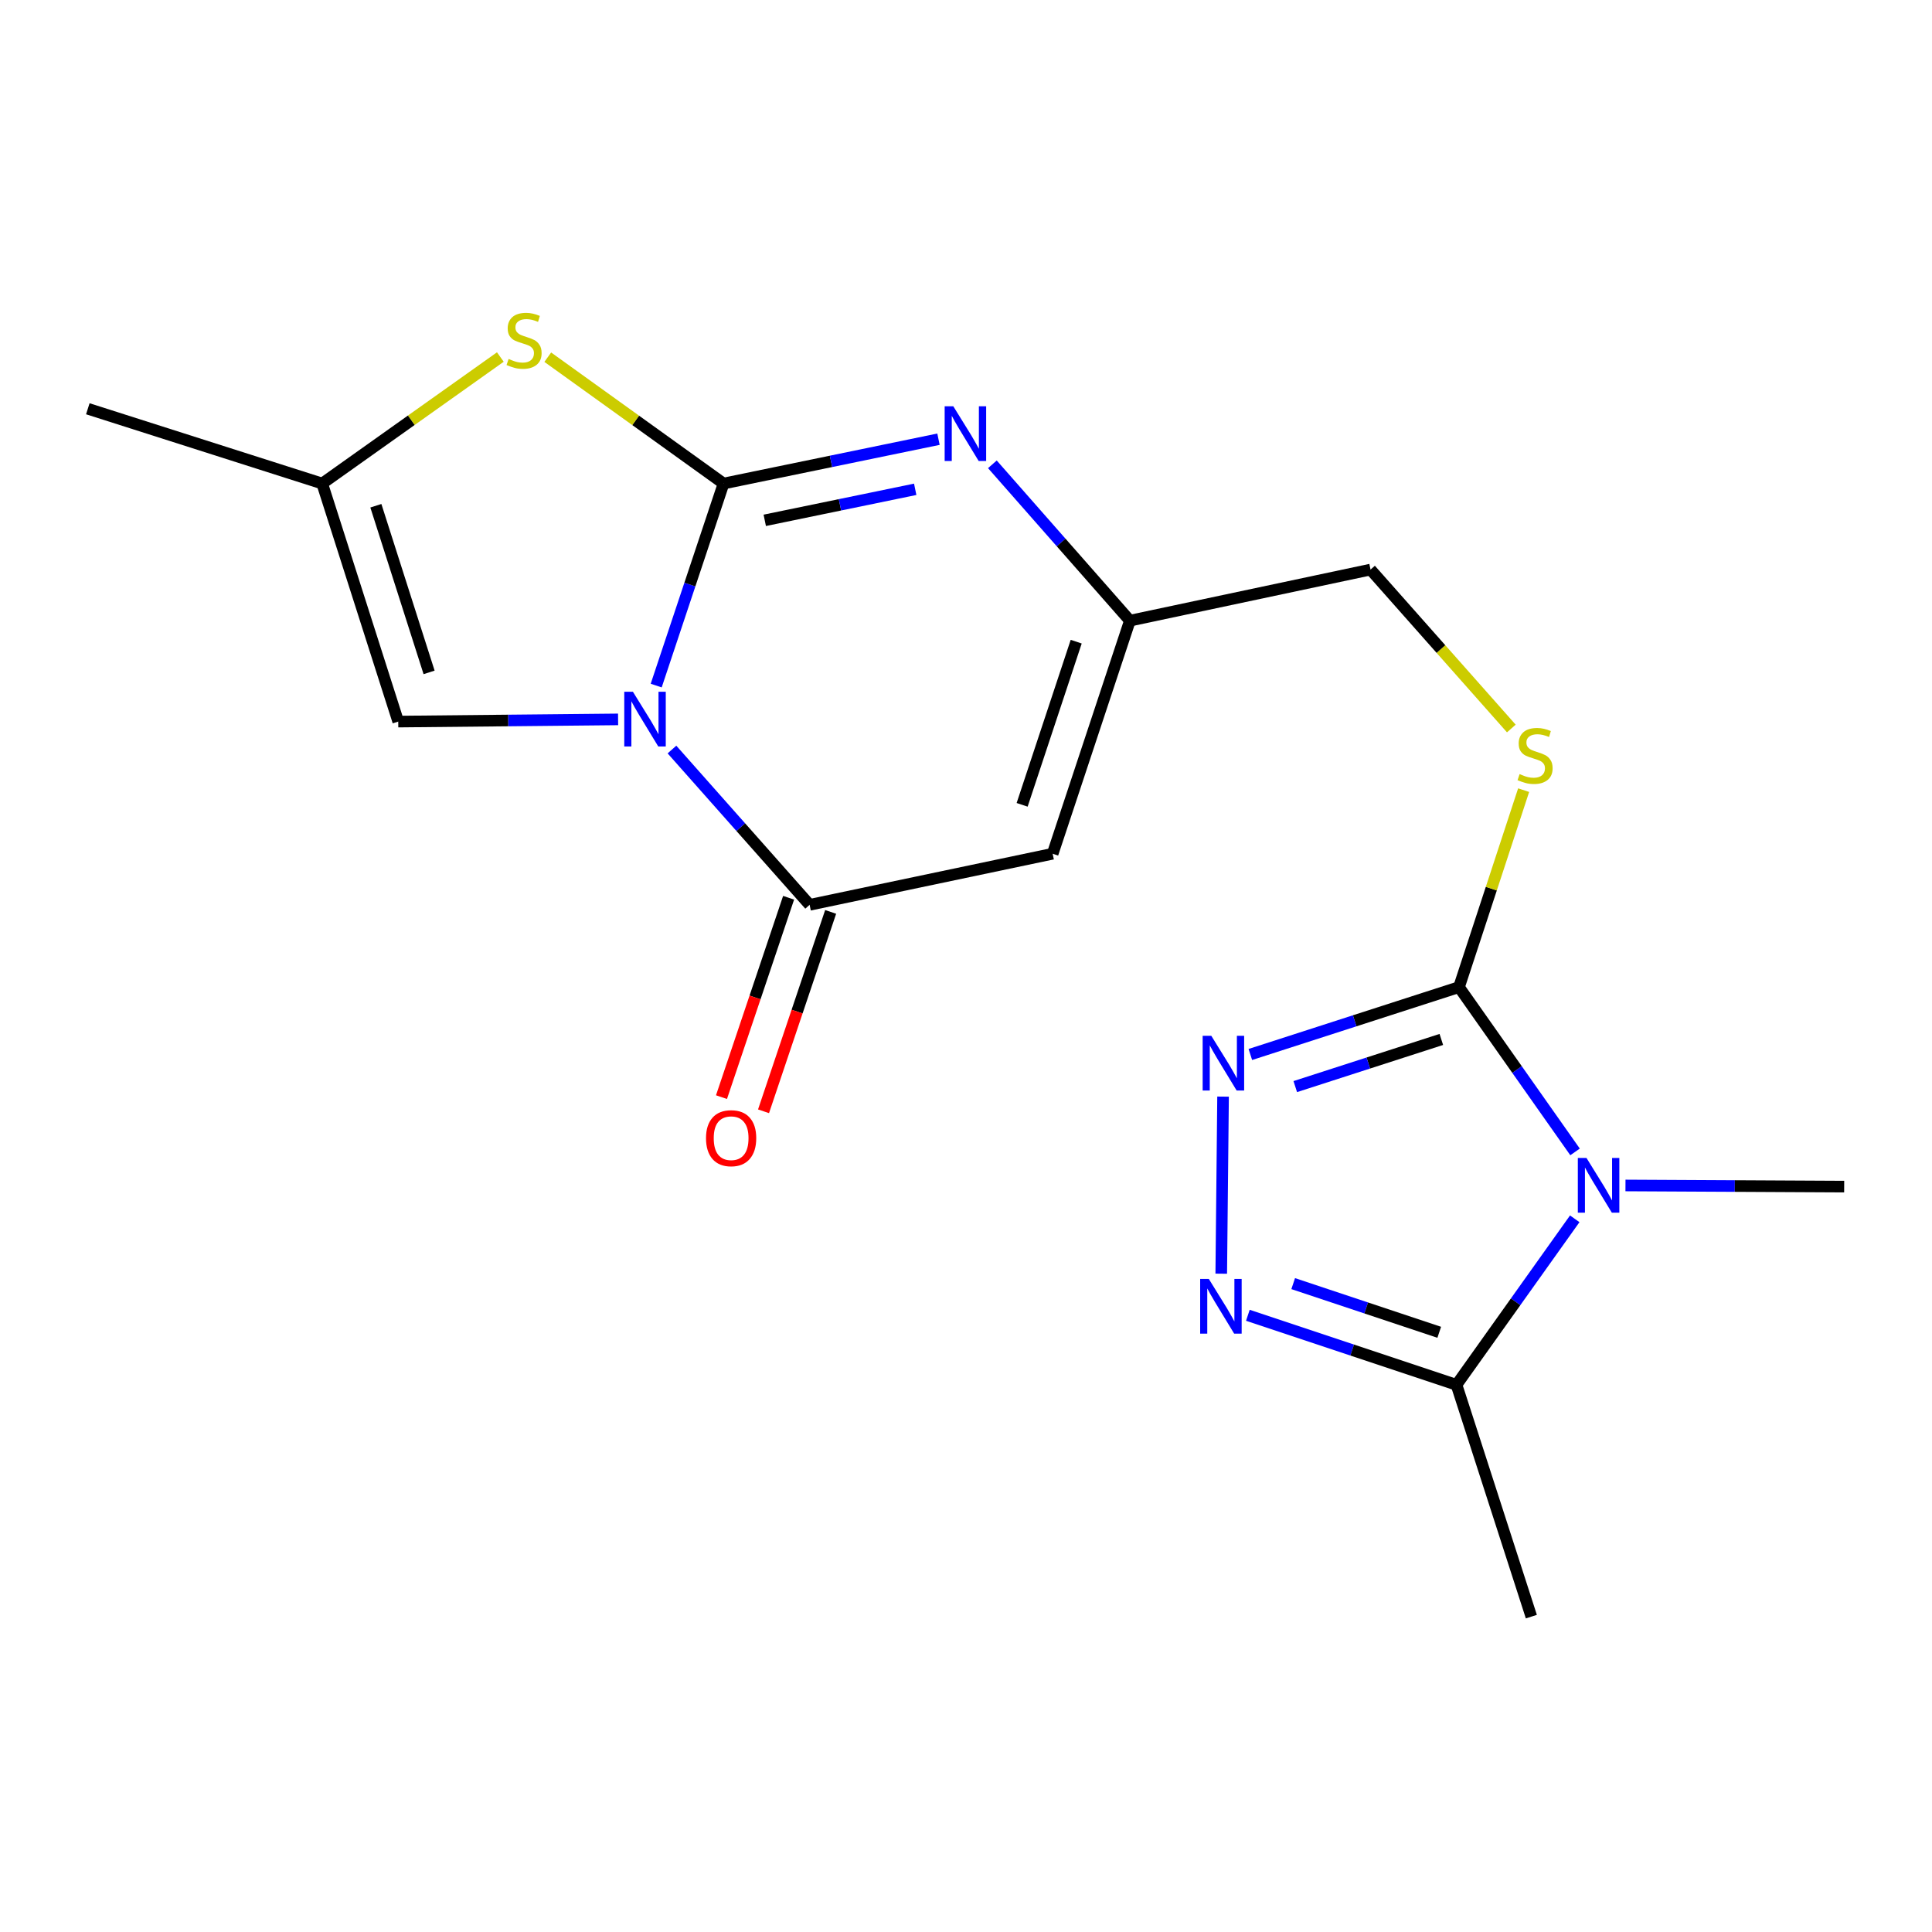 <?xml version='1.0' encoding='iso-8859-1'?>
<svg version='1.1' baseProfile='full'
              xmlns='http://www.w3.org/2000/svg'
                      xmlns:rdkit='http://www.rdkit.org/xml'
                      xmlns:xlink='http://www.w3.org/1999/xlink'
                  xml:space='preserve'
width='1000px' height='1000px' viewBox='0 0 1000 1000'>
<!-- END OF HEADER -->
<rect style='opacity:1.0;fill:#FFFFFF;stroke:none' width='1000' height='1000' x='0' y='0'> </rect>
<path class='bond-0' d='M 339.65,354.845 L 357.081,302.561' style='fill:none;fill-rule:evenodd;stroke:#0000FF;stroke-width:6px;stroke-linecap:butt;stroke-linejoin:miter;stroke-opacity:1' />
<path class='bond-0' d='M 357.081,302.561 L 374.513,250.277' style='fill:none;fill-rule:evenodd;stroke:#000000;stroke-width:6px;stroke-linecap:butt;stroke-linejoin:miter;stroke-opacity:1' />
<path class='bond-2' d='M 347.808,387.957 L 383.434,428.148' style='fill:none;fill-rule:evenodd;stroke:#0000FF;stroke-width:6px;stroke-linecap:butt;stroke-linejoin:miter;stroke-opacity:1' />
<path class='bond-2' d='M 383.434,428.148 L 419.059,468.34' style='fill:none;fill-rule:evenodd;stroke:#000000;stroke-width:6px;stroke-linecap:butt;stroke-linejoin:miter;stroke-opacity:1' />
<path class='bond-10' d='M 319.924,372.357 L 263.024,372.925' style='fill:none;fill-rule:evenodd;stroke:#0000FF;stroke-width:6px;stroke-linecap:butt;stroke-linejoin:miter;stroke-opacity:1' />
<path class='bond-10' d='M 263.024,372.925 L 206.125,373.494' style='fill:none;fill-rule:evenodd;stroke:#000000;stroke-width:6px;stroke-linecap:butt;stroke-linejoin:miter;stroke-opacity:1' />
<path class='bond-4' d='M 374.513,250.277 L 430.136,238.805' style='fill:none;fill-rule:evenodd;stroke:#000000;stroke-width:6px;stroke-linecap:butt;stroke-linejoin:miter;stroke-opacity:1' />
<path class='bond-4' d='M 430.136,238.805 L 485.758,227.332' style='fill:none;fill-rule:evenodd;stroke:#0000FF;stroke-width:6px;stroke-linecap:butt;stroke-linejoin:miter;stroke-opacity:1' />
<path class='bond-4' d='M 395.838,269.324 L 434.774,261.293' style='fill:none;fill-rule:evenodd;stroke:#000000;stroke-width:6px;stroke-linecap:butt;stroke-linejoin:miter;stroke-opacity:1' />
<path class='bond-4' d='M 434.774,261.293 L 473.71,253.262' style='fill:none;fill-rule:evenodd;stroke:#0000FF;stroke-width:6px;stroke-linecap:butt;stroke-linejoin:miter;stroke-opacity:1' />
<path class='bond-8' d='M 374.513,250.277 L 329.016,217.579' style='fill:none;fill-rule:evenodd;stroke:#000000;stroke-width:6px;stroke-linecap:butt;stroke-linejoin:miter;stroke-opacity:1' />
<path class='bond-8' d='M 329.016,217.579 L 283.519,184.882' style='fill:none;fill-rule:evenodd;stroke:#CCCC00;stroke-width:6px;stroke-linecap:butt;stroke-linejoin:miter;stroke-opacity:1' />
<path class='bond-1' d='M 815.243,596.226 L 785.207,553.58' style='fill:none;fill-rule:evenodd;stroke:#0000FF;stroke-width:6px;stroke-linecap:butt;stroke-linejoin:miter;stroke-opacity:1' />
<path class='bond-1' d='M 785.207,553.58 L 755.172,510.934' style='fill:none;fill-rule:evenodd;stroke:#000000;stroke-width:6px;stroke-linecap:butt;stroke-linejoin:miter;stroke-opacity:1' />
<path class='bond-9' d='M 815.083,630.852 L 784.483,673.814' style='fill:none;fill-rule:evenodd;stroke:#0000FF;stroke-width:6px;stroke-linecap:butt;stroke-linejoin:miter;stroke-opacity:1' />
<path class='bond-9' d='M 784.483,673.814 L 753.883,716.776' style='fill:none;fill-rule:evenodd;stroke:#000000;stroke-width:6px;stroke-linecap:butt;stroke-linejoin:miter;stroke-opacity:1' />
<path class='bond-16' d='M 841.343,613.596 L 897.944,613.891' style='fill:none;fill-rule:evenodd;stroke:#0000FF;stroke-width:6px;stroke-linecap:butt;stroke-linejoin:miter;stroke-opacity:1' />
<path class='bond-16' d='M 897.944,613.891 L 954.545,614.186' style='fill:none;fill-rule:evenodd;stroke:#000000;stroke-width:6px;stroke-linecap:butt;stroke-linejoin:miter;stroke-opacity:1' />
<path class='bond-7' d='M 419.059,468.34 L 544.852,441.895' style='fill:none;fill-rule:evenodd;stroke:#000000;stroke-width:6px;stroke-linecap:butt;stroke-linejoin:miter;stroke-opacity:1' />
<path class='bond-14' d='M 408.178,464.677 L 390.809,516.277' style='fill:none;fill-rule:evenodd;stroke:#000000;stroke-width:6px;stroke-linecap:butt;stroke-linejoin:miter;stroke-opacity:1' />
<path class='bond-14' d='M 390.809,516.277 L 373.44,567.876' style='fill:none;fill-rule:evenodd;stroke:#FF0000;stroke-width:6px;stroke-linecap:butt;stroke-linejoin:miter;stroke-opacity:1' />
<path class='bond-14' d='M 429.94,472.002 L 412.571,523.602' style='fill:none;fill-rule:evenodd;stroke:#000000;stroke-width:6px;stroke-linecap:butt;stroke-linejoin:miter;stroke-opacity:1' />
<path class='bond-14' d='M 412.571,523.602 L 395.202,575.202' style='fill:none;fill-rule:evenodd;stroke:#FF0000;stroke-width:6px;stroke-linecap:butt;stroke-linejoin:miter;stroke-opacity:1' />
<path class='bond-3' d='M 755.172,510.934 L 771.902,459.958' style='fill:none;fill-rule:evenodd;stroke:#000000;stroke-width:6px;stroke-linecap:butt;stroke-linejoin:miter;stroke-opacity:1' />
<path class='bond-3' d='M 771.902,459.958 L 788.632,408.982' style='fill:none;fill-rule:evenodd;stroke:#CCCC00;stroke-width:6px;stroke-linecap:butt;stroke-linejoin:miter;stroke-opacity:1' />
<path class='bond-5' d='M 755.172,510.934 L 701.173,528.367' style='fill:none;fill-rule:evenodd;stroke:#000000;stroke-width:6px;stroke-linecap:butt;stroke-linejoin:miter;stroke-opacity:1' />
<path class='bond-5' d='M 701.173,528.367 L 647.174,545.8' style='fill:none;fill-rule:evenodd;stroke:#0000FF;stroke-width:6px;stroke-linecap:butt;stroke-linejoin:miter;stroke-opacity:1' />
<path class='bond-5' d='M 746.026,538.015 L 708.227,550.218' style='fill:none;fill-rule:evenodd;stroke:#000000;stroke-width:6px;stroke-linecap:butt;stroke-linejoin:miter;stroke-opacity:1' />
<path class='bond-5' d='M 708.227,550.218 L 670.428,562.421' style='fill:none;fill-rule:evenodd;stroke:#0000FF;stroke-width:6px;stroke-linecap:butt;stroke-linejoin:miter;stroke-opacity:1' />
<path class='bond-20' d='M 513.657,240.333 L 549.244,280.794' style='fill:none;fill-rule:evenodd;stroke:#0000FF;stroke-width:6px;stroke-linecap:butt;stroke-linejoin:miter;stroke-opacity:1' />
<path class='bond-20' d='M 549.244,280.794 L 584.832,321.255' style='fill:none;fill-rule:evenodd;stroke:#000000;stroke-width:6px;stroke-linecap:butt;stroke-linejoin:miter;stroke-opacity:1' />
<path class='bond-6' d='M 633.053,567.607 L 632.115,659.26' style='fill:none;fill-rule:evenodd;stroke:#0000FF;stroke-width:6px;stroke-linecap:butt;stroke-linejoin:miter;stroke-opacity:1' />
<path class='bond-21' d='M 645.896,680.783 L 699.889,698.78' style='fill:none;fill-rule:evenodd;stroke:#0000FF;stroke-width:6px;stroke-linecap:butt;stroke-linejoin:miter;stroke-opacity:1' />
<path class='bond-21' d='M 699.889,698.78 L 753.883,716.776' style='fill:none;fill-rule:evenodd;stroke:#000000;stroke-width:6px;stroke-linecap:butt;stroke-linejoin:miter;stroke-opacity:1' />
<path class='bond-21' d='M 669.354,664.398 L 707.15,676.996' style='fill:none;fill-rule:evenodd;stroke:#0000FF;stroke-width:6px;stroke-linecap:butt;stroke-linejoin:miter;stroke-opacity:1' />
<path class='bond-21' d='M 707.15,676.996 L 744.946,689.593' style='fill:none;fill-rule:evenodd;stroke:#000000;stroke-width:6px;stroke-linecap:butt;stroke-linejoin:miter;stroke-opacity:1' />
<path class='bond-11' d='M 544.852,441.895 L 584.832,321.255' style='fill:none;fill-rule:evenodd;stroke:#000000;stroke-width:6px;stroke-linecap:butt;stroke-linejoin:miter;stroke-opacity:1' />
<path class='bond-11' d='M 529.053,416.576 L 557.039,332.128' style='fill:none;fill-rule:evenodd;stroke:#000000;stroke-width:6px;stroke-linecap:butt;stroke-linejoin:miter;stroke-opacity:1' />
<path class='bond-19' d='M 258.976,184.795 L 212.873,217.536' style='fill:none;fill-rule:evenodd;stroke:#CCCC00;stroke-width:6px;stroke-linecap:butt;stroke-linejoin:miter;stroke-opacity:1' />
<path class='bond-19' d='M 212.873,217.536 L 166.77,250.277' style='fill:none;fill-rule:evenodd;stroke:#000000;stroke-width:6px;stroke-linecap:butt;stroke-linejoin:miter;stroke-opacity:1' />
<path class='bond-17' d='M 753.883,716.776 L 792.625,836.765' style='fill:none;fill-rule:evenodd;stroke:#000000;stroke-width:6px;stroke-linecap:butt;stroke-linejoin:miter;stroke-opacity:1' />
<path class='bond-12' d='M 206.125,373.494 L 166.77,250.277' style='fill:none;fill-rule:evenodd;stroke:#000000;stroke-width:6px;stroke-linecap:butt;stroke-linejoin:miter;stroke-opacity:1' />
<path class='bond-12' d='M 222.095,348.025 L 194.547,261.773' style='fill:none;fill-rule:evenodd;stroke:#000000;stroke-width:6px;stroke-linecap:butt;stroke-linejoin:miter;stroke-opacity:1' />
<path class='bond-15' d='M 584.832,321.255 L 709.388,294.811' style='fill:none;fill-rule:evenodd;stroke:#000000;stroke-width:6px;stroke-linecap:butt;stroke-linejoin:miter;stroke-opacity:1' />
<path class='bond-18' d='M 166.77,250.277 L 45.455,211.573' style='fill:none;fill-rule:evenodd;stroke:#000000;stroke-width:6px;stroke-linecap:butt;stroke-linejoin:miter;stroke-opacity:1' />
<path class='bond-13' d='M 782.261,377.071 L 745.824,335.941' style='fill:none;fill-rule:evenodd;stroke:#CCCC00;stroke-width:6px;stroke-linecap:butt;stroke-linejoin:miter;stroke-opacity:1' />
<path class='bond-13' d='M 745.824,335.941 L 709.388,294.811' style='fill:none;fill-rule:evenodd;stroke:#000000;stroke-width:6px;stroke-linecap:butt;stroke-linejoin:miter;stroke-opacity:1' />
<path  class='atom-0' d='M 327.597 358.058
L 336.877 373.058
Q 337.797 374.538, 339.277 377.218
Q 340.757 379.898, 340.837 380.058
L 340.837 358.058
L 344.597 358.058
L 344.597 386.378
L 340.717 386.378
L 330.757 369.978
Q 329.597 368.058, 328.357 365.858
Q 327.157 363.658, 326.797 362.978
L 326.797 386.378
L 323.117 386.378
L 323.117 358.058
L 327.597 358.058
' fill='#0000FF'/>
<path  class='atom-2' d='M 821.165 599.363
L 830.445 614.363
Q 831.365 615.843, 832.845 618.523
Q 834.325 621.203, 834.405 621.363
L 834.405 599.363
L 838.165 599.363
L 838.165 627.683
L 834.285 627.683
L 824.325 611.283
Q 823.165 609.363, 821.925 607.163
Q 820.725 604.963, 820.365 604.283
L 820.365 627.683
L 816.685 627.683
L 816.685 599.363
L 821.165 599.363
' fill='#0000FF'/>
<path  class='atom-5' d='M 493.434 210.298
L 502.714 225.298
Q 503.634 226.778, 505.114 229.458
Q 506.594 232.138, 506.674 232.298
L 506.674 210.298
L 510.434 210.298
L 510.434 238.618
L 506.554 238.618
L 496.594 222.218
Q 495.434 220.298, 494.194 218.098
Q 492.994 215.898, 492.634 215.218
L 492.634 238.618
L 488.954 238.618
L 488.954 210.298
L 493.434 210.298
' fill='#0000FF'/>
<path  class='atom-6' d='M 626.971 536.141
L 636.251 551.141
Q 637.171 552.621, 638.651 555.301
Q 640.131 557.981, 640.211 558.141
L 640.211 536.141
L 643.971 536.141
L 643.971 564.461
L 640.091 564.461
L 630.131 548.061
Q 628.971 546.141, 627.731 543.941
Q 626.531 541.741, 626.171 541.061
L 626.171 564.461
L 622.491 564.461
L 622.491 536.141
L 626.971 536.141
' fill='#0000FF'/>
<path  class='atom-7' d='M 625.682 661.973
L 634.962 676.973
Q 635.882 678.453, 637.362 681.133
Q 638.842 683.813, 638.922 683.973
L 638.922 661.973
L 642.682 661.973
L 642.682 690.293
L 638.802 690.293
L 628.842 673.893
Q 627.682 671.973, 626.442 669.773
Q 625.242 667.573, 624.882 666.893
L 624.882 690.293
L 621.202 690.293
L 621.202 661.973
L 625.682 661.973
' fill='#0000FF'/>
<path  class='atom-9' d='M 263.26 185.792
Q 263.58 185.912, 264.9 186.472
Q 266.22 187.032, 267.66 187.392
Q 269.14 187.712, 270.58 187.712
Q 273.26 187.712, 274.82 186.432
Q 276.38 185.112, 276.38 182.832
Q 276.38 181.272, 275.58 180.312
Q 274.82 179.352, 273.62 178.832
Q 272.42 178.312, 270.42 177.712
Q 267.9 176.952, 266.38 176.232
Q 264.9 175.512, 263.82 173.992
Q 262.78 172.472, 262.78 169.912
Q 262.78 166.352, 265.18 164.152
Q 267.62 161.952, 272.42 161.952
Q 275.7 161.952, 279.42 163.512
L 278.5 166.592
Q 275.1 165.192, 272.54 165.192
Q 269.78 165.192, 268.26 166.352
Q 266.74 167.472, 266.78 169.432
Q 266.78 170.952, 267.54 171.872
Q 268.34 172.792, 269.46 173.312
Q 270.62 173.832, 272.54 174.432
Q 275.1 175.232, 276.62 176.032
Q 278.14 176.832, 279.22 178.472
Q 280.34 180.072, 280.34 182.832
Q 280.34 186.752, 277.7 188.872
Q 275.1 190.952, 270.74 190.952
Q 268.22 190.952, 266.3 190.392
Q 264.42 189.872, 262.18 188.952
L 263.26 185.792
' fill='#CCCC00'/>
<path  class='atom-14' d='M 786.551 400.665
Q 786.871 400.785, 788.191 401.345
Q 789.511 401.905, 790.951 402.265
Q 792.431 402.585, 793.871 402.585
Q 796.551 402.585, 798.111 401.305
Q 799.671 399.985, 799.671 397.705
Q 799.671 396.145, 798.871 395.185
Q 798.111 394.225, 796.911 393.705
Q 795.711 393.185, 793.711 392.585
Q 791.191 391.825, 789.671 391.105
Q 788.191 390.385, 787.111 388.865
Q 786.071 387.345, 786.071 384.785
Q 786.071 381.225, 788.471 379.025
Q 790.911 376.825, 795.711 376.825
Q 798.991 376.825, 802.711 378.385
L 801.791 381.465
Q 798.391 380.065, 795.831 380.065
Q 793.071 380.065, 791.551 381.225
Q 790.031 382.345, 790.071 384.305
Q 790.071 385.825, 790.831 386.745
Q 791.631 387.665, 792.751 388.185
Q 793.911 388.705, 795.831 389.305
Q 798.391 390.105, 799.911 390.905
Q 801.431 391.705, 802.511 393.345
Q 803.631 394.945, 803.631 397.705
Q 803.631 401.625, 800.991 403.745
Q 798.391 405.825, 794.031 405.825
Q 791.511 405.825, 789.591 405.265
Q 787.711 404.745, 785.471 403.825
L 786.551 400.665
' fill='#CCCC00'/>
<path  class='atom-15' d='M 365.429 589.123
Q 365.429 582.323, 368.789 578.523
Q 372.149 574.723, 378.429 574.723
Q 384.709 574.723, 388.069 578.523
Q 391.429 582.323, 391.429 589.123
Q 391.429 596.003, 388.029 599.923
Q 384.629 603.803, 378.429 603.803
Q 372.189 603.803, 368.789 599.923
Q 365.429 596.043, 365.429 589.123
M 378.429 600.603
Q 382.749 600.603, 385.069 597.723
Q 387.429 594.803, 387.429 589.123
Q 387.429 583.563, 385.069 580.763
Q 382.749 577.923, 378.429 577.923
Q 374.109 577.923, 371.749 580.723
Q 369.429 583.523, 369.429 589.123
Q 369.429 594.843, 371.749 597.723
Q 374.109 600.603, 378.429 600.603
' fill='#FF0000'/>
</svg>
